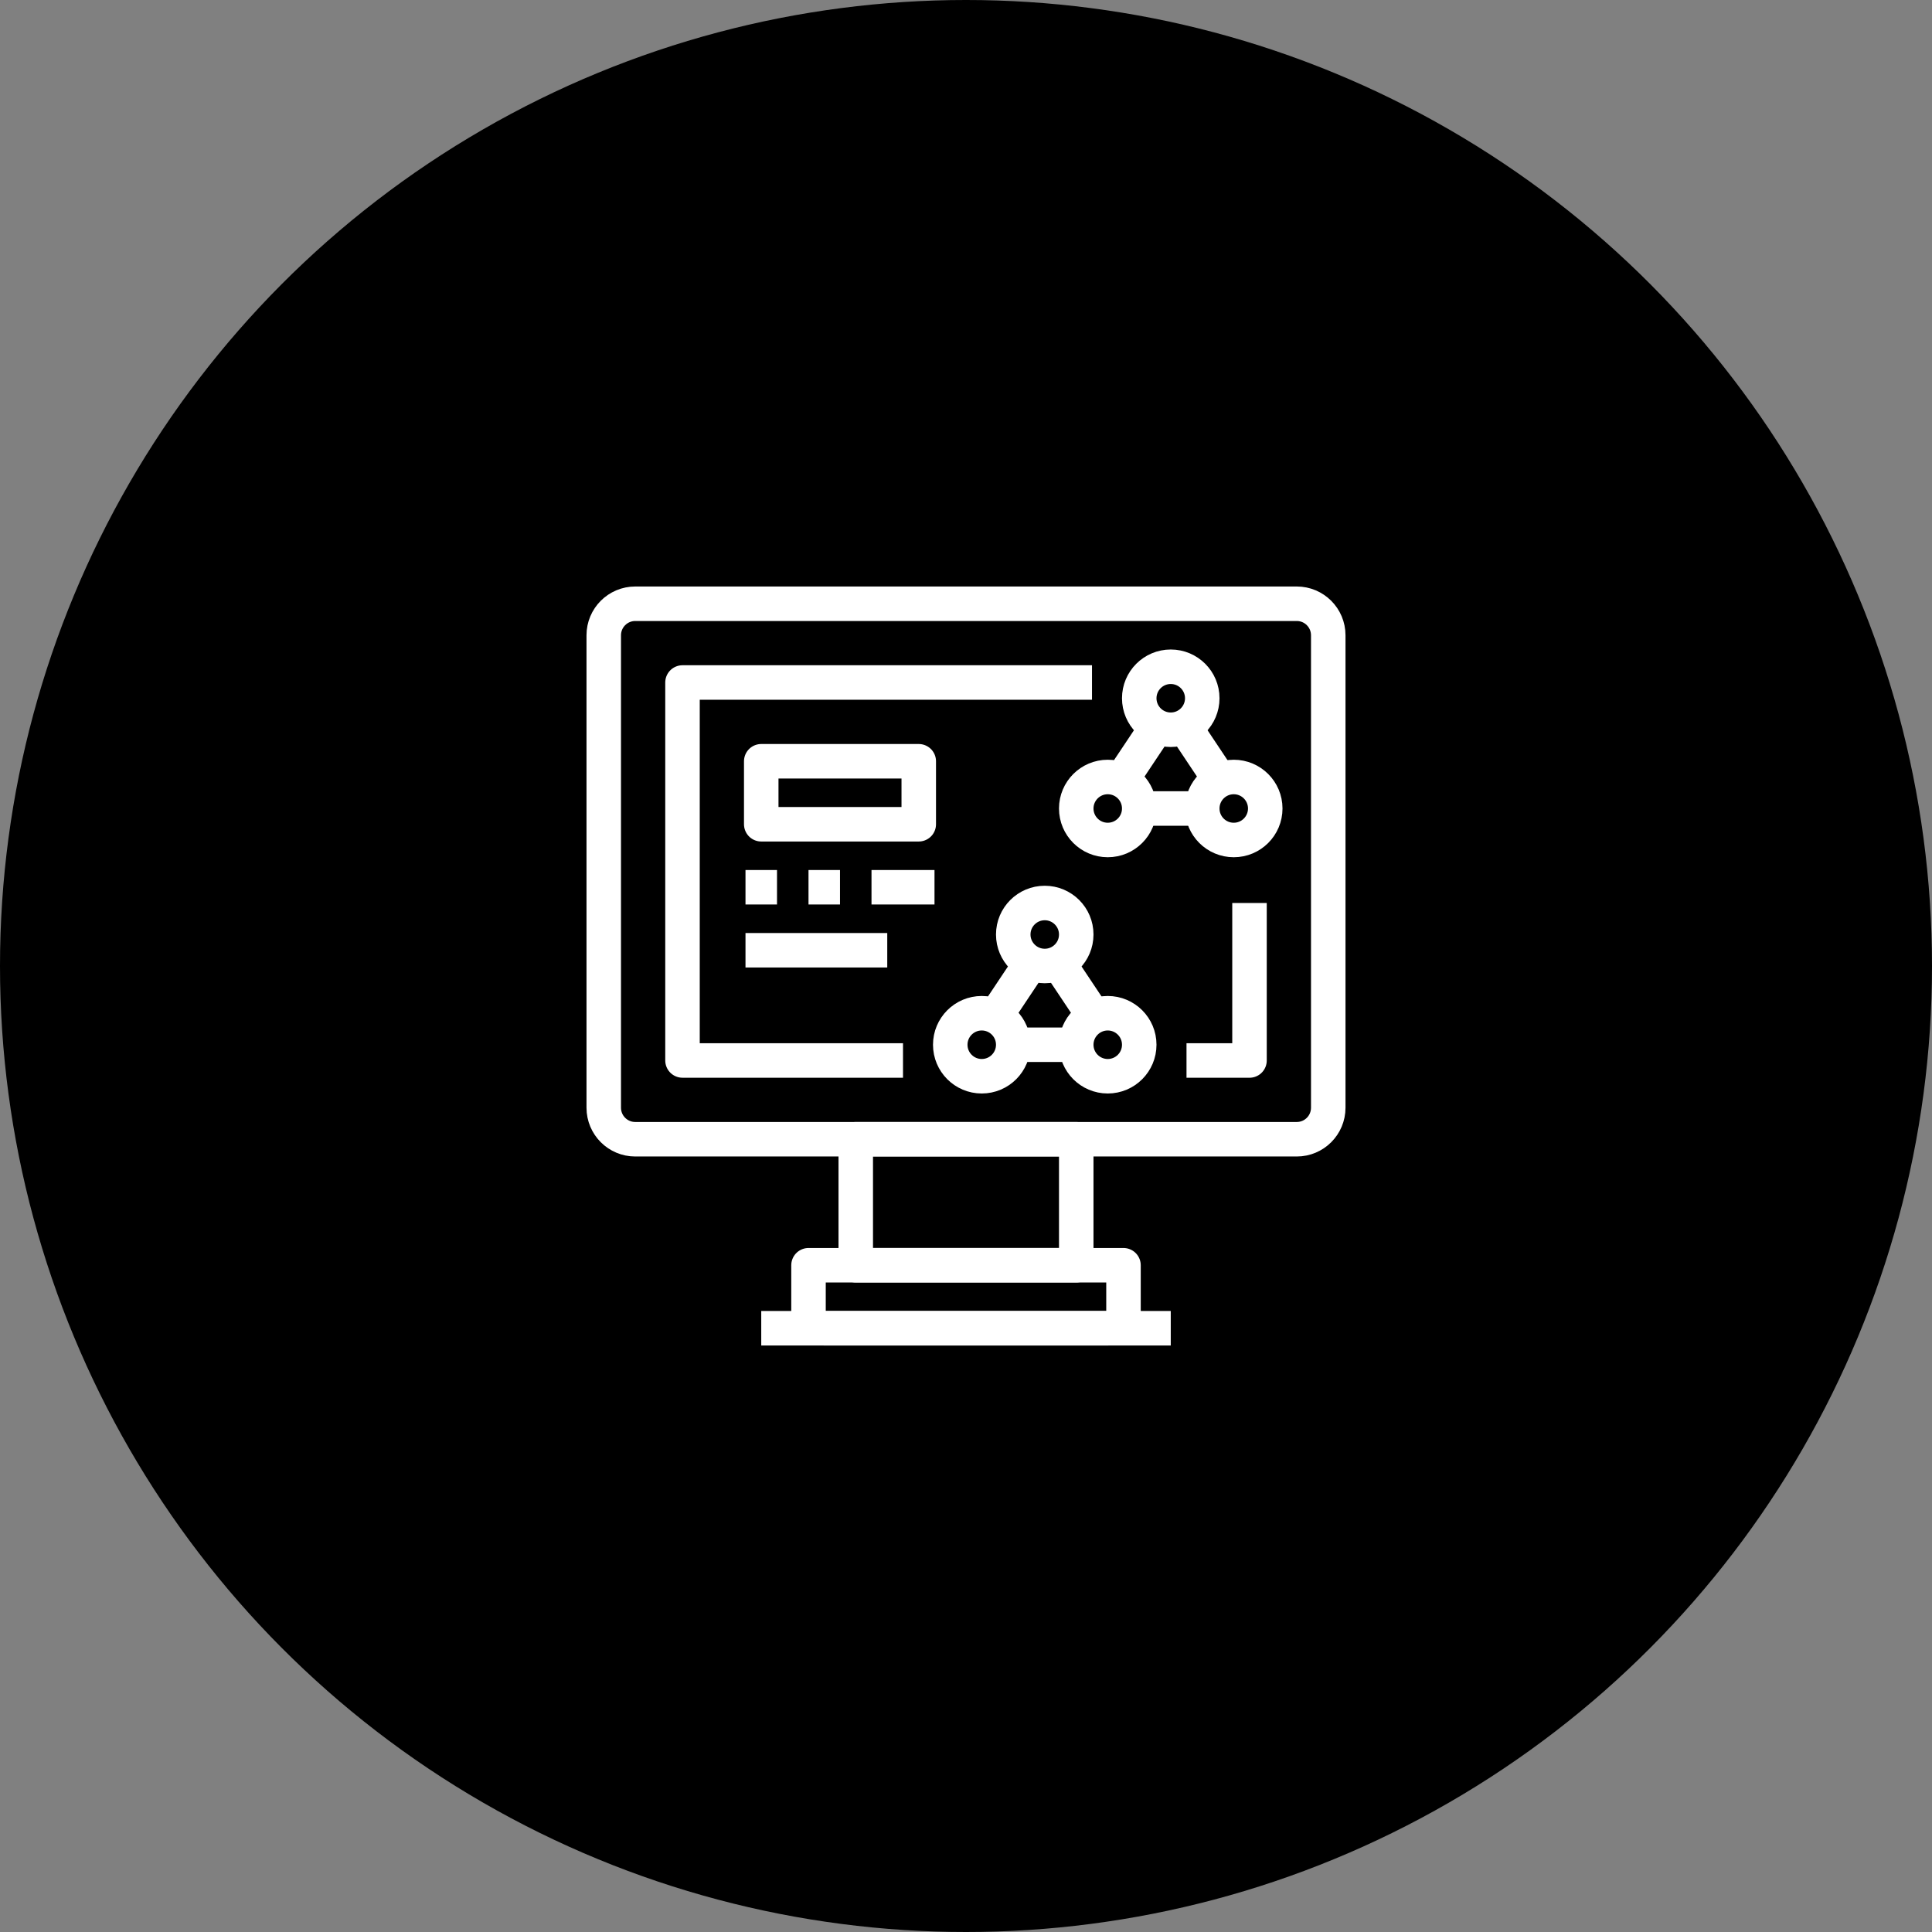 <svg width="112" height="112" viewBox="0 0 112 112" fill="none" xmlns="http://www.w3.org/2000/svg">
<rect x="0" y="0" width="112" height="112" fill="#808080" stroke="none"/>
<circle cx="56" cy="56" r="56" fill="black"/>
<path d="M49.609 66.043H62.391V73.347H49.609V66.043Z" stroke="white" stroke-width="2" stroke-linejoin="round"/>
<path d="M65.13 73.348V76.087C65.13 76.329 65.034 76.561 64.863 76.732C64.692 76.904 64.46 77 64.217 77H47.783C47.54 77 47.308 76.904 47.137 76.732C46.966 76.561 46.87 76.329 46.87 76.087V73.348H65.13Z" stroke="white" stroke-width="2" stroke-linejoin="round"/>
<path d="M75.174 35H36.826C35.818 35 35 35.818 35 36.826V64.217C35 65.226 35.818 66.043 36.826 66.043H75.174C76.182 66.043 77 65.226 77 64.217V36.826C77 35.818 76.182 35 75.174 35Z" stroke="white" stroke-width="2" stroke-linejoin="round"/>
<path d="M44.13 77H67.87" stroke="white" stroke-width="2" stroke-linejoin="round"/>
<path d="M52.348 61.477H39.565V39.565H63.304" stroke="white" stroke-width="2" stroke-linejoin="round"/>
<path d="M64.217 48.695C65.226 48.695 66.043 47.878 66.043 46.869C66.043 45.861 65.226 45.043 64.217 45.043C63.209 45.043 62.391 45.861 62.391 46.869C62.391 47.878 63.209 48.695 64.217 48.695Z" stroke="white" stroke-width="2" stroke-linejoin="round"/>
<path d="M67.87 42.304C68.878 42.304 69.696 41.487 69.696 40.478C69.696 39.47 68.878 38.652 67.87 38.652C66.861 38.652 66.043 39.47 66.043 40.478C66.043 41.487 66.861 42.304 67.87 42.304Z" stroke="white" stroke-width="2" stroke-linejoin="round"/>
<path d="M71.522 48.695C72.53 48.695 73.348 47.878 73.348 46.869C73.348 45.861 72.53 45.043 71.522 45.043C70.513 45.043 69.696 45.861 69.696 46.869C69.696 47.878 70.513 48.695 71.522 48.695Z" stroke="white" stroke-width="2" stroke-linejoin="round"/>
<path d="M70.609 45.044L68.783 42.305" stroke="white" stroke-width="2" stroke-linejoin="round"/>
<path d="M69.696 46.869H66.043" stroke="white" stroke-width="2" stroke-linejoin="round"/>
<path d="M66.957 42.305L65.13 45.044" stroke="white" stroke-width="2" stroke-linejoin="round"/>
<path d="M56.913 62.391C57.922 62.391 58.739 61.573 58.739 60.564C58.739 59.556 57.922 58.738 56.913 58.738C55.904 58.738 55.087 59.556 55.087 60.564C55.087 61.573 55.904 62.391 56.913 62.391Z" stroke="white" stroke-width="2" stroke-linejoin="round"/>
<path d="M60.565 56C61.574 56 62.391 55.182 62.391 54.174C62.391 53.165 61.574 52.348 60.565 52.348C59.557 52.348 58.739 53.165 58.739 54.174C58.739 55.182 59.557 56 60.565 56Z" stroke="white" stroke-width="2" stroke-linejoin="round"/>
<path d="M64.217 62.391C65.226 62.391 66.043 61.573 66.043 60.564C66.043 59.556 65.226 58.738 64.217 58.738C63.209 58.738 62.391 59.556 62.391 60.564C62.391 61.573 63.209 62.391 64.217 62.391Z" stroke="white" stroke-width="2" stroke-linejoin="round"/>
<path d="M63.304 58.739L61.478 56" stroke="white" stroke-width="2" stroke-linejoin="round"/>
<path d="M62.391 60.565H58.739" stroke="white" stroke-width="2" stroke-linejoin="round"/>
<path d="M59.652 56L57.826 58.739" stroke="white" stroke-width="2" stroke-linejoin="round"/>
<path d="M68.783 61.478H72.435V52.348" stroke="white" stroke-width="2" stroke-linejoin="round"/>
<path d="M44.13 44.131H53.261V47.783H44.13V44.131Z" stroke="white" stroke-width="2" stroke-linejoin="round"/>
<path d="M43.217 51.435H45.044" stroke="white" stroke-width="2" stroke-linejoin="round"/>
<path d="M46.87 51.435H48.696" stroke="white" stroke-width="2" stroke-linejoin="round"/>
<path d="M50.522 51.435H54.174" stroke="white" stroke-width="2" stroke-linejoin="round"/>
<path d="M43.217 55.088H51.435" stroke="white" stroke-width="2" stroke-linejoin="round"/>
</svg>
